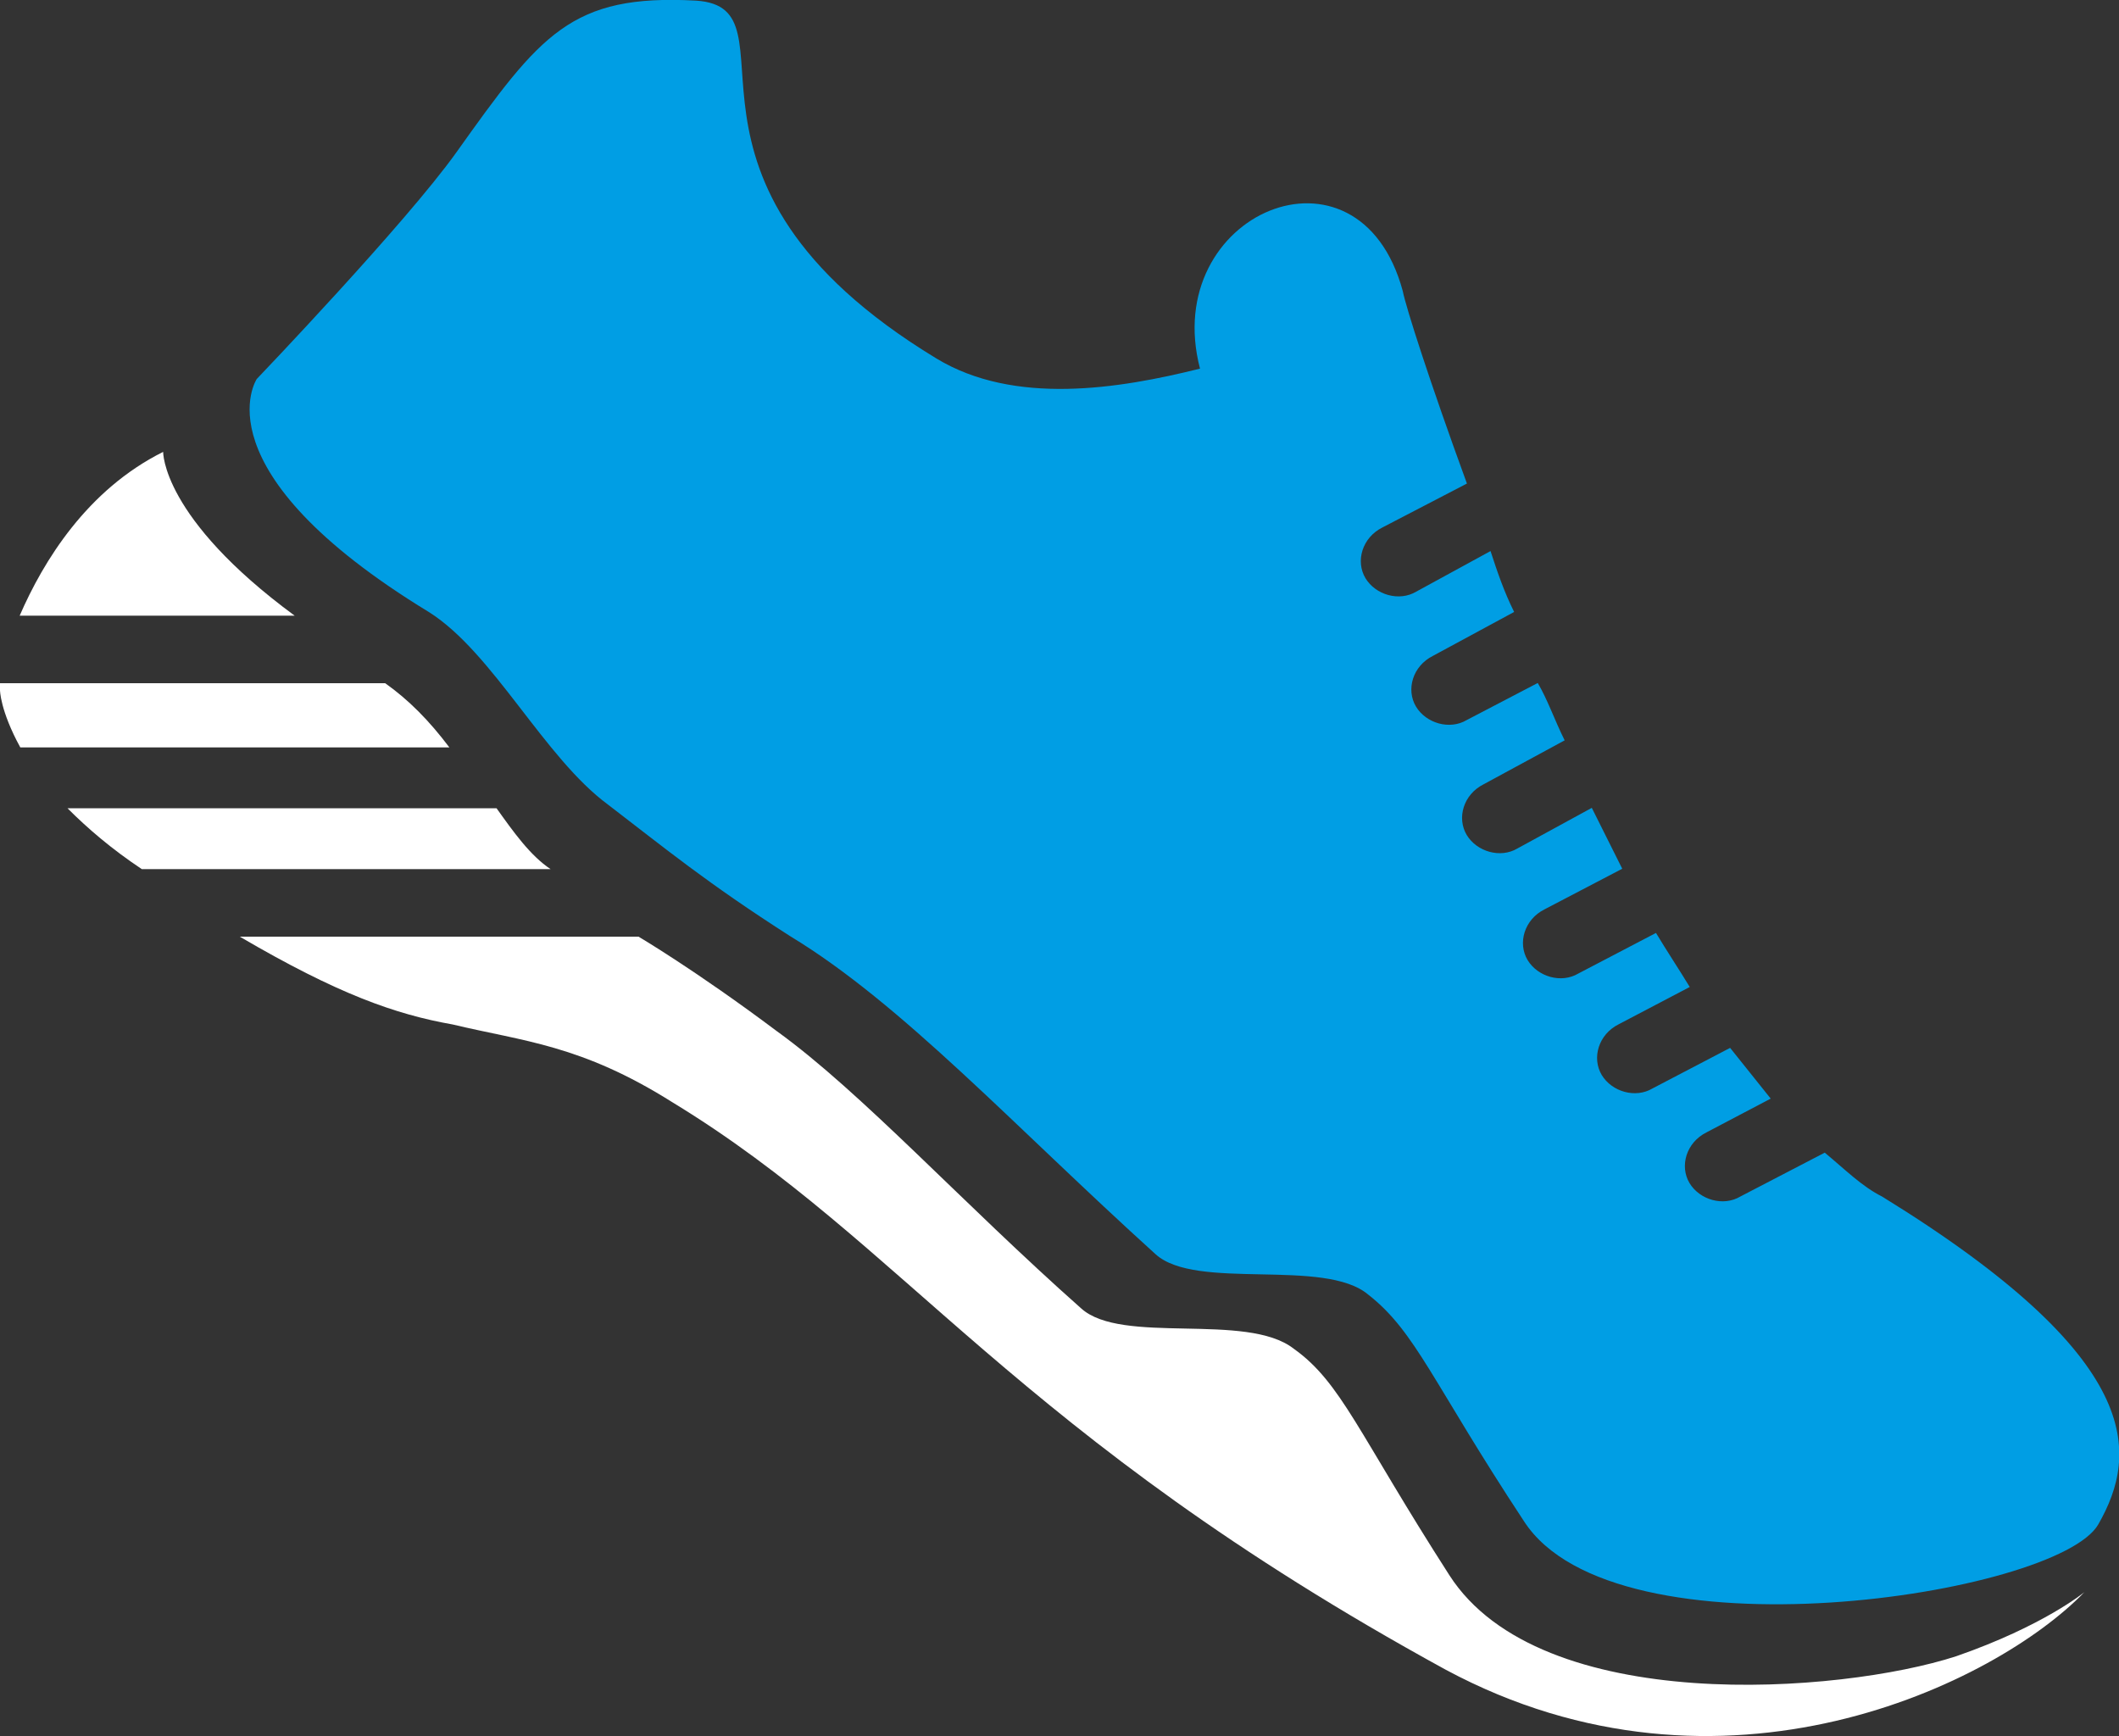 <?xml version="1.0" encoding="UTF-8"?>
<svg id="Vrstva_2" data-name="Vrstva 2" xmlns="http://www.w3.org/2000/svg" viewBox="0 0 102.33 83.83">
  <rect x="0" y="0" width="102.33" height="83.83" fill="#333333" stroke="none"/>
  <defs>
    <style>
      .cls-1 {
        fill: #009ee4;
      }

      .cls-2 {
        fill: #fff;
      }
    </style>
  </defs>
  <g id="Vrstva_1-2" data-name="Vrstva 1">
    <g>
      <path class="cls-1" d="M20.72,29.56c3.1,1.96,5.55,7.02,8.65,9.3,2.77,2.12,4.73,3.75,8.81,6.36,5.38,3.26,10.77,9.14,17.62,15.34,1.96,1.79,8.16.16,10.28,1.96,2.29,1.79,3.1,4.24,7.51,10.93,4.41,6.85,25.78,3.59,27.74.16,1.96-3.43,2.28-7.99-10.44-15.83-.98-.49-1.79-1.31-2.77-2.12l-4.08,2.12c-.82.49-1.96.16-2.45-.65-.49-.82-.16-1.96.82-2.45l3.1-1.63c-.65-.82-1.31-1.63-1.96-2.45l-3.75,1.96c-.82.49-1.96.16-2.45-.65-.49-.82-.16-1.96.82-2.45l3.43-1.8c-.49-.81-1.14-1.79-1.63-2.61l-3.75,1.96c-.82.49-1.96.16-2.45-.65-.49-.82-.16-1.96.82-2.45l3.75-1.96c-.49-.98-.98-1.96-1.47-2.94l-3.59,1.96c-.82.49-1.96.16-2.45-.65-.49-.82-.16-1.96.82-2.45l3.91-2.12c-.49-.98-.82-1.96-1.3-2.77l-3.43,1.79c-.82.49-1.96.16-2.45-.65-.49-.82-.16-1.96.82-2.45l3.92-2.12c-.49-.98-.82-1.96-1.14-2.94l-3.59,1.96c-.82.49-1.96.16-2.45-.65-.49-.82-.16-1.96.82-2.45l4.08-2.12c-1.79-4.9-2.94-8.49-3.1-9.3-2.12-7.83-11.75-3.75-9.79,3.75-3.92.98-8.97,1.79-12.73-.49C31,8.68,38.83.36,33.61.03c-6.04-.33-7.51,1.63-11.58,7.34-2.45,3.43-9.63,10.93-9.63,10.93,0,0-2.94,4.4,8.32,11.26"/>
      <path class="cls-2" d="M30.84,45.23H11.58c4.73,2.77,7.51,3.75,10.28,4.24,3.43.82,6.2.98,10.6,3.75,11.26,6.85,16.48,15.99,37.36,27.41,13.38,7.18,26.59.65,30.84-3.75,0,0-1.96,1.63-6.2,3.1-5.55,1.8-20.07,2.94-24.47-3.92-4.4-6.85-5.22-9.3-7.51-10.93-2.28-1.79-8.32-.16-10.28-1.96-5.71-5.06-10.61-10.44-14.69-13.38-3.92-2.94-6.69-4.57-6.69-4.57"/>
      <path class="cls-2" d="M18.6,32.99H0v.33s0,.98.98,2.77h20.72c-.98-1.3-1.96-2.29-3.1-3.1"/>
      <path class="cls-2" d="M23.98,39.03H3.26c.98.98,2.12,1.96,3.59,2.94h19.74c-.98-.65-1.79-1.79-2.61-2.94"/>
      <path class="cls-2" d="M14.23,29.73c-6.43-4.73-6.35-7.91-6.35-7.91-3.67,1.83-5.78,5.26-6.93,7.91h13.28Z"/>
    </g>
  </g>
</svg>